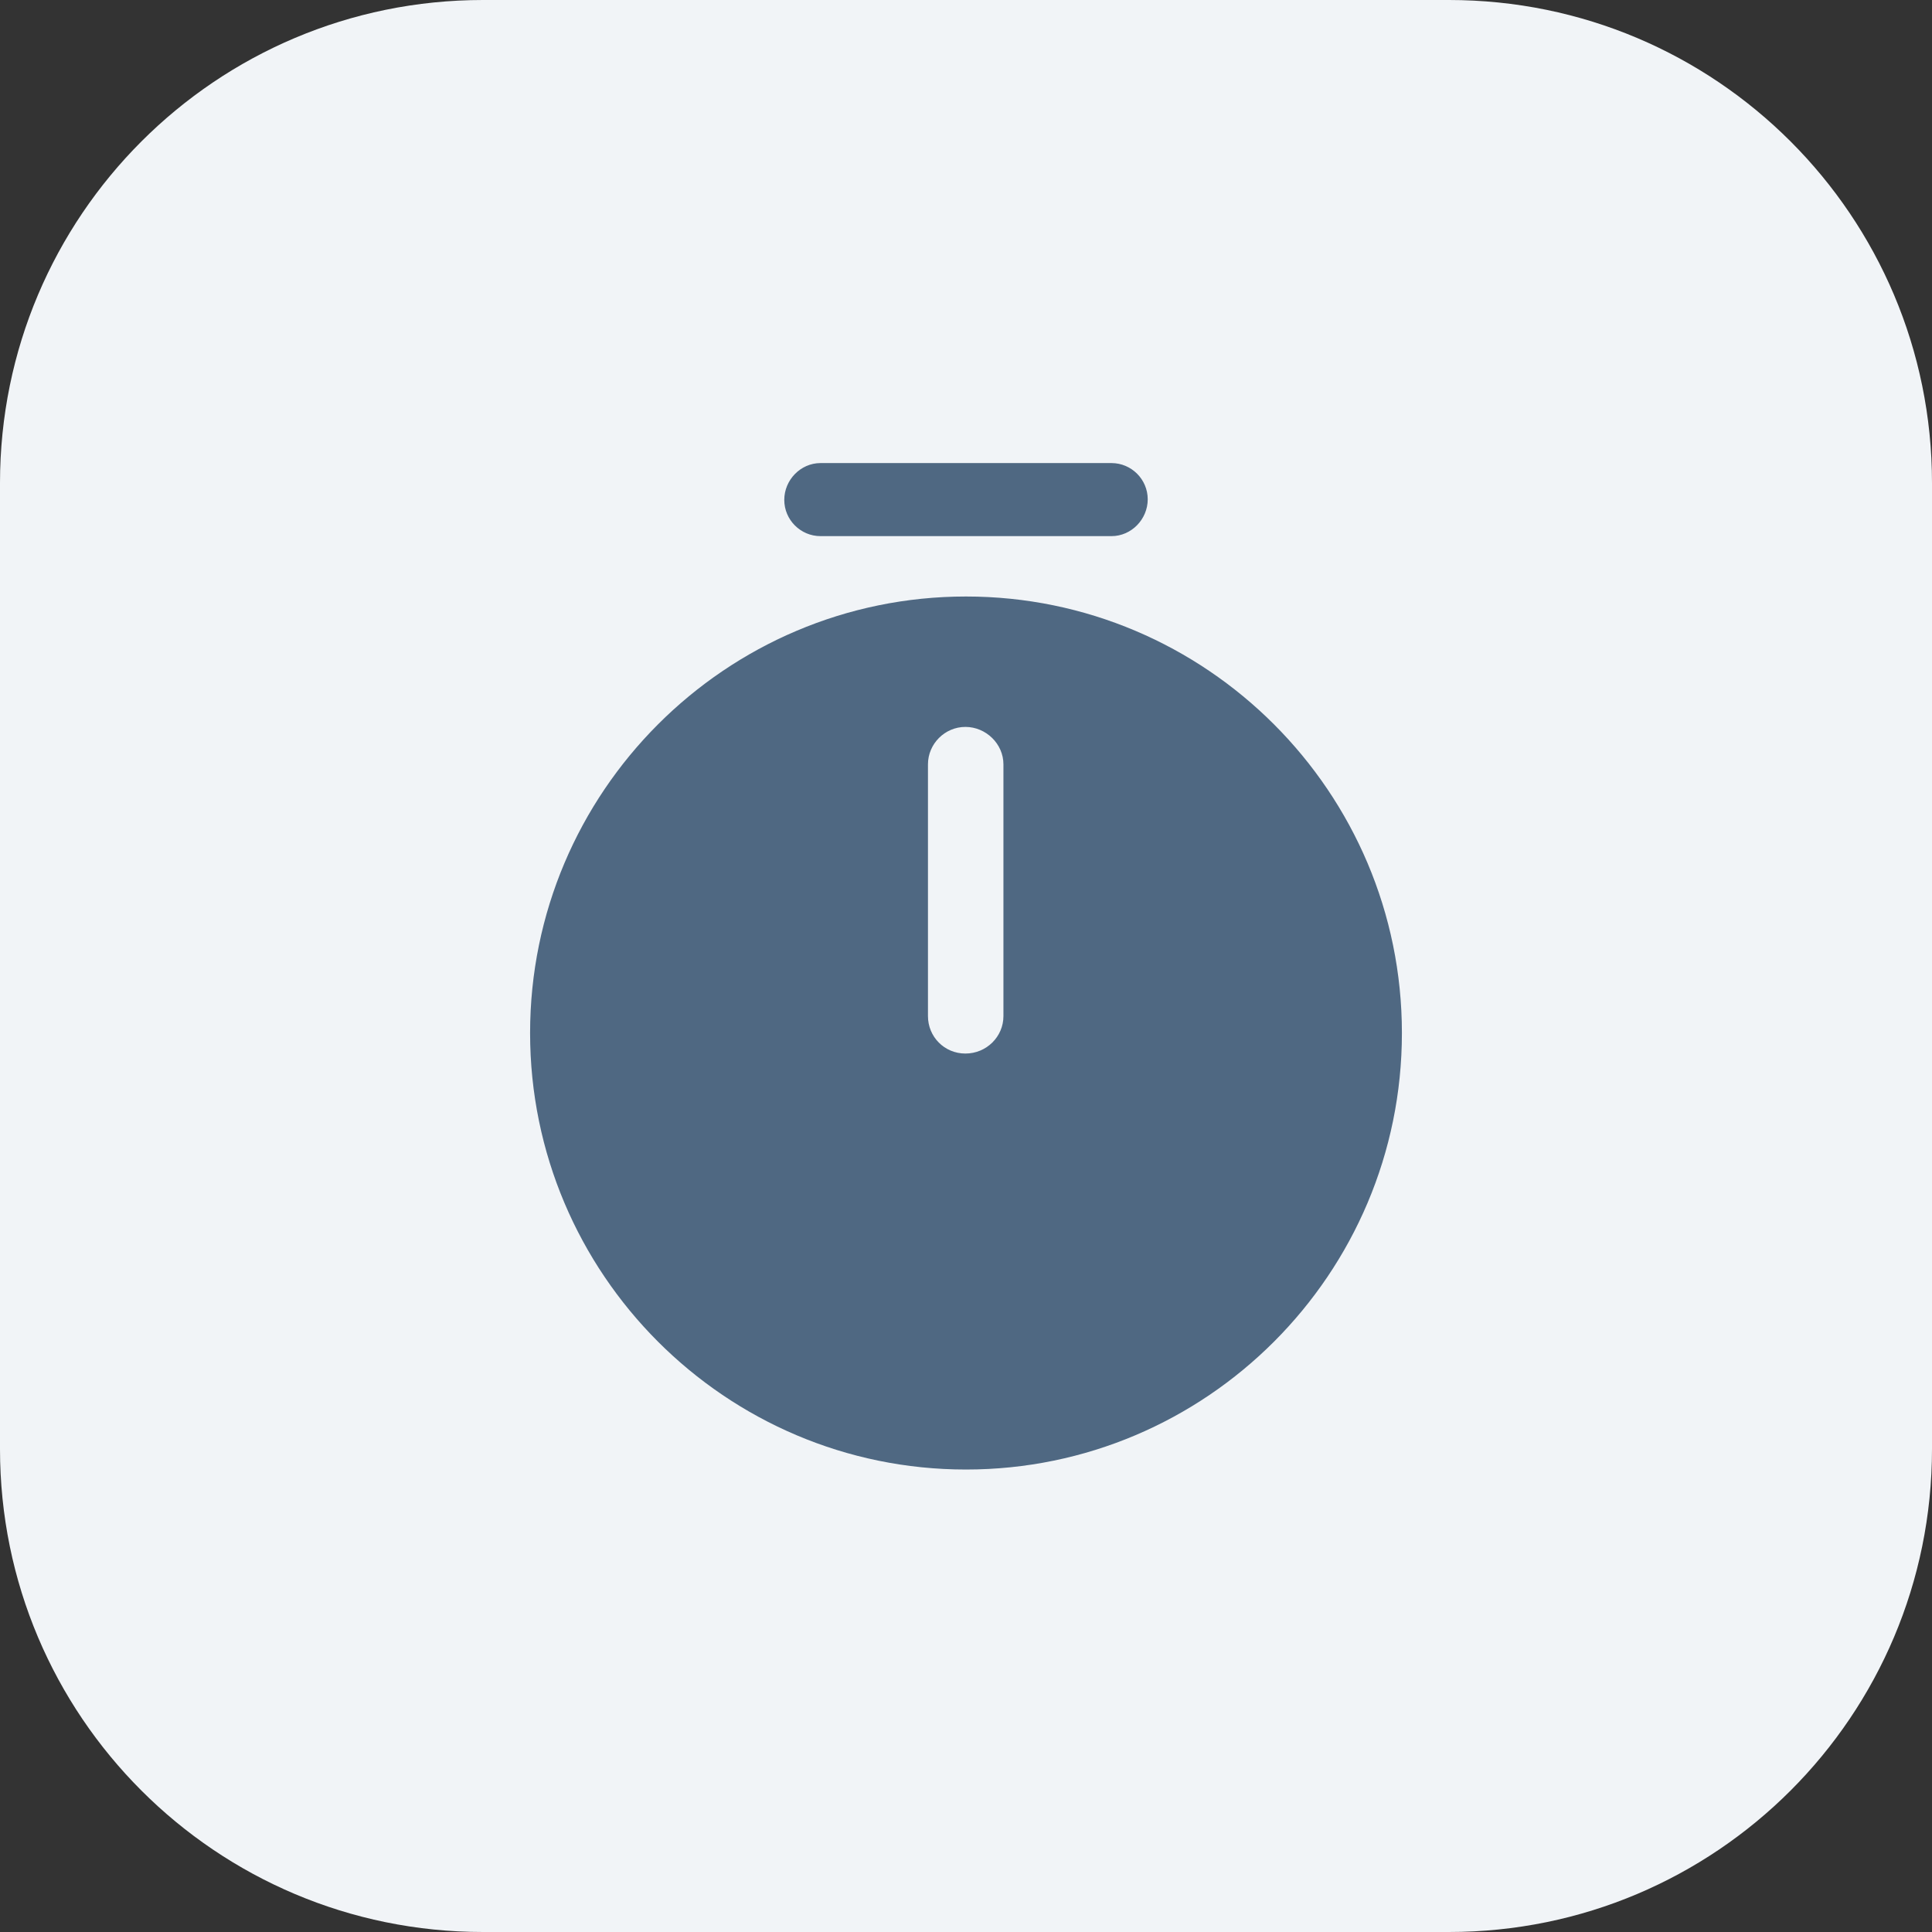 <?xml version="1.0" encoding="UTF-8"?><svg id="Layer_1" xmlns="http://www.w3.org/2000/svg" viewBox="0 0 32 32"><rect x="0" y="0" width="32" height="32" fill="#333333" stroke="none"/><defs><style>.cls-1{fill:#f1f4f7;}.cls-2{fill:#4f6882;}</style></defs><path class="cls-1" d="M0,8C0,3.58,3.58,0,8,0h16c4.42,0,8,3.58,8,8v16c0,4.42-3.58,8-8,8H8c-4.42,0-8-3.58-8-8V8Z"/><path class="cls-2" d="M16,9.88c-3.98,0-7.22,3.24-7.22,7.23s3.24,7.23,7.22,7.23,7.22-3.24,7.22-7.23-3.24-7.23-7.22-7.23ZM16.62,16.83c0,.34-.28.62-.63.62s-.62-.28-.62-.62v-4.17c0-.34.28-.62.62-.62s.63.28.63.62v4.17Z"/><path class="cls-2" d="M18.41,8.88h-4.82c-.33,0-.6-.27-.6-.6s.27-.61.6-.61h4.82c.33,0,.6.27.6.6s-.27.61-.6.61Z"/></svg>